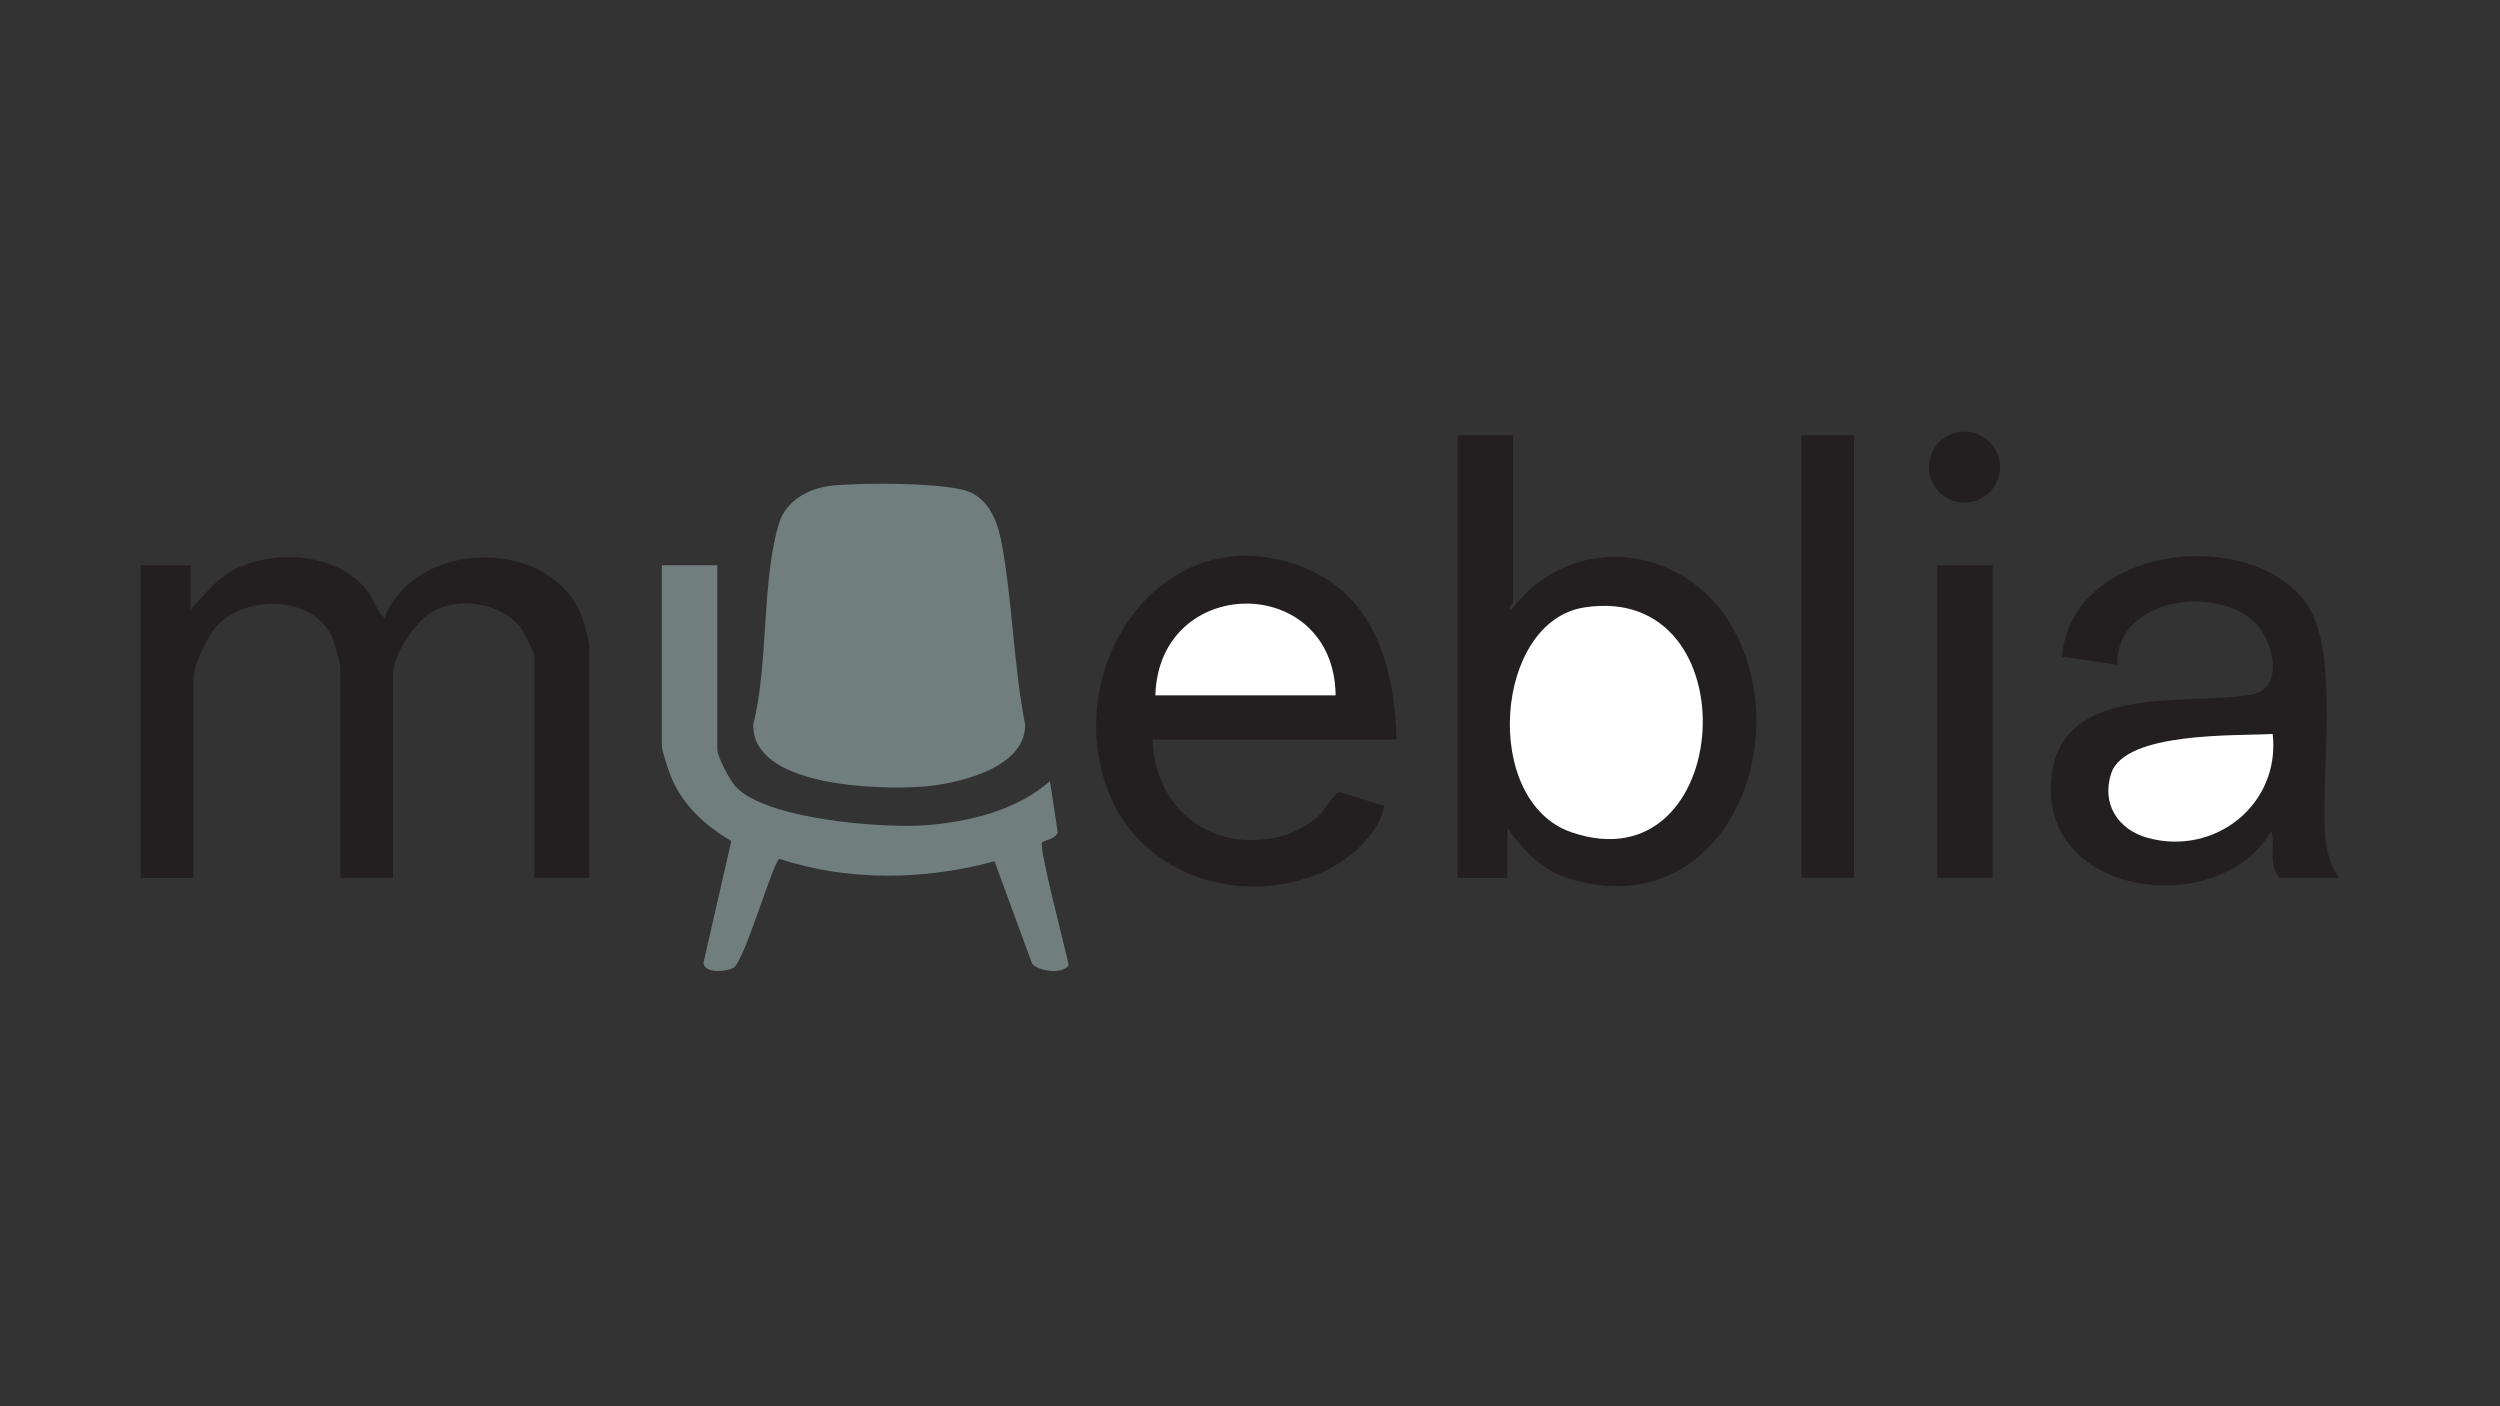 <svg xmlns="http://www.w3.org/2000/svg" xmlns:xlink="http://www.w3.org/1999/xlink" width="1920" zoomAndPan="magnify" viewBox="0 0 1440 810" height="1080" preserveAspectRatio="xMidYMid meet" version="1.0"><rect x="0" y="0" width="1440" height="810" fill="#333333" stroke="none"/><defs><clipPath id="95c277592d"><path d="M 1 81.875 L 260 81.875 L 260 267 L 1 267 Z M 1 81.875 " clip-rule="nonzero"/></clipPath><clipPath id="9b8106cbd5"><path d="M 29.758 112.094 C 37.695 103.832 44.75 94.223 55.238 88.93 C 78.867 76.977 115.074 79.578 131.922 101.766 C 135.914 107.035 136.934 113.137 141.531 116.852 C 158.52 72.613 233.184 69.969 253.652 112.559 C 255.812 117.059 259.734 130.707 259.734 135.164 L 259.734 266.664 L 227.773 266.664 L 227.773 138.391 C 227.773 137.137 221.812 125.23 220.488 123.352 C 209.672 108.195 183.703 104.039 168.152 113.949 C 158.59 120.031 146.336 138.227 146.336 149.555 L 146.336 266.664 L 115.977 266.664 L 115.977 144.773 C 115.977 143.332 112.379 130.637 111.5 128.547 C 100.961 104.039 61.969 103.043 44.887 121.633 C 39.18 127.852 31.355 144.562 31.355 152.734 L 31.355 266.688 L 1 266.688 L 1 86.586 L 29.758 86.586 Z M 29.758 112.094 " clip-rule="nonzero"/></clipPath><clipPath id="6f15fa13ec"><path d="M 0 0.875 L 258.84 0.875 L 258.84 185.68 L 0 185.68 Z M 0 0.875 " clip-rule="nonzero"/></clipPath><clipPath id="8608a7ba4f"><path d="M 28.758 31.094 C 36.695 22.832 43.75 13.223 54.238 7.93 C 77.867 -4.023 114.074 -1.422 130.922 20.766 C 134.914 26.035 135.934 32.137 140.531 35.852 C 157.52 -8.387 232.184 -11.031 252.652 31.559 C 254.812 36.059 258.734 49.707 258.734 54.164 L 258.734 185.664 L 226.773 185.664 L 226.773 57.391 C 226.773 56.137 220.812 44.23 219.488 42.352 C 208.672 27.195 182.703 23.039 167.152 32.949 C 157.59 39.031 145.336 57.227 145.336 68.555 L 145.336 185.664 L 114.977 185.664 L 114.977 63.773 C 114.977 62.332 111.379 49.637 110.5 47.547 C 99.961 23.039 60.969 22.043 43.887 40.633 C 38.18 46.852 30.355 63.562 30.355 71.734 L 30.355 185.688 L 0 185.688 L 0 5.586 L 28.758 5.586 Z M 28.758 31.094 " clip-rule="nonzero"/></clipPath><clipPath id="3b0e7b899e"><rect x="0" width="259" y="0" height="186"/></clipPath><clipPath id="18cba342fb"><path d="M 551 81 L 725 81 L 725 272 L 551 272 Z M 551 81 " clip-rule="nonzero"/></clipPath><clipPath id="ffa42140b3"><path d="M 689.285 161.5 C 688.449 90.922 587.629 91.246 585.469 161.5 Z M 724.422 187.008 L 583.891 187.008 C 585.238 227.809 619.355 253.453 659.277 242.312 C 665.309 240.641 674.176 235.746 678.887 231.59 C 682.996 227.969 688.355 217.617 691.676 217.223 L 717.367 225.184 C 714.141 242.219 696.133 257.168 680.789 263.781 C 635.996 283.137 579.227 266.125 559.641 219.965 C 528.469 146.531 589.789 55.27 671.203 87.926 C 712.426 104.453 723.262 146.438 724.422 187.031 " clip-rule="nonzero"/></clipPath><clipPath id="a479721f9b"><path d="M 0 0 L 173.48 0 L 173.48 191 L 0 191 Z M 0 0 " clip-rule="nonzero"/></clipPath><clipPath id="440c401b68"><path d="M 138.285 80.5 C 137.449 9.922 36.629 10.246 34.469 80.5 Z M 173.422 106.008 L 32.891 106.008 C 34.238 146.809 68.355 172.453 108.277 161.312 C 114.309 159.641 123.176 154.746 127.887 150.59 C 131.996 146.969 137.355 136.617 140.676 136.223 L 166.367 144.184 C 163.141 161.219 145.133 176.168 129.789 182.781 C 84.996 202.137 28.227 185.125 8.641 138.965 C -22.531 65.531 38.789 -25.73 120.203 6.926 C 161.426 23.453 172.262 65.438 173.422 106.031 " clip-rule="nonzero"/></clipPath><clipPath id="bfd702de20"><rect x="0" width="174" y="0" height="191"/></clipPath><clipPath id="b4c8ccfb5d"><path d="M 353.727 39 L 511 39 L 511 215 L 353.727 215 Z M 353.727 39 " clip-rule="nonzero"/></clipPath><clipPath id="8202e9c3f7"><path d="M 398.289 40.836 C 413.305 38.957 467.453 38.629 479.613 44.852 C 491.637 51 495.305 64.348 497.438 76.461 C 503.285 109.605 503.938 145.066 510.48 178.324 C 510.852 203.926 470.285 212.816 450.602 214.16 C 426.301 215.832 353.219 214.461 353.867 178.305 C 362.734 143.582 358.602 95.469 368.742 62.352 C 372.711 49.445 385.523 42.438 398.289 40.836 " clip-rule="nonzero"/></clipPath><clipPath id="b8dff7169d"><path d="M 0.727 0 L 157.879 0 L 157.879 176 L 0.727 176 Z M 0.727 0 " clip-rule="nonzero"/></clipPath><clipPath id="6ff59e3a29"><path d="M 45.289 1.836 C 60.305 -0.043 114.453 -0.371 126.613 5.852 C 138.637 12 142.305 25.348 144.438 37.461 C 150.285 70.605 150.938 106.066 157.48 139.324 C 157.852 164.926 117.285 173.816 97.602 175.16 C 73.301 176.832 0.219 175.461 0.867 139.305 C 9.734 104.582 5.602 56.469 15.742 23.352 C 19.711 10.445 32.523 3.438 45.289 1.836 " clip-rule="nonzero"/></clipPath><clipPath id="e2bb16d50e"><rect x="0" width="158" y="0" height="176"/></clipPath><clipPath id="a47458713c"><path d="M 301 86.191 L 536 86.191 L 536 321 L 301 321 Z M 301 86.191 " clip-rule="nonzero"/></clipPath><clipPath id="35f3105d03"><path d="M 333.164 86.605 L 333.164 192.578 C 333.164 196.848 340.43 210.516 343.633 214 C 361.039 232.914 427.23 238.066 452.109 236.395 C 476.898 234.746 505.957 227.832 524.777 210.91 L 529.211 240.227 C 528.445 244.332 520.785 245.309 520.23 246.188 C 518.234 249.301 533.875 308.227 535.594 316.953 C 531.949 322.617 517.652 320.273 514.473 316.027 L 492.844 257.098 C 452.832 267.961 408.641 268.816 369.047 255.707 C 365.609 256.031 349.598 312.684 342.656 318.371 C 338.246 320.945 325.391 321.758 325.227 315.422 L 341.242 245.379 C 326.316 236.789 312.855 224.395 306.383 208.102 C 305.199 205.109 301.23 193.25 301.23 190.977 L 301.23 86.605 Z M 333.164 86.605 " clip-rule="nonzero"/></clipPath><clipPath id="40ddda5ee5"><path d="M 0.121 0.441 L 234.602 0.441 L 234.602 235 L 0.121 235 Z M 0.121 0.441 " clip-rule="nonzero"/></clipPath><clipPath id="d51b8377bd"><path d="M 32.164 0.605 L 32.164 106.578 C 32.164 110.848 39.43 124.516 42.633 128 C 60.039 146.914 126.23 152.066 151.109 150.395 C 175.898 148.746 204.957 141.832 223.777 124.91 L 228.211 154.227 C 227.445 158.332 219.785 159.309 219.23 160.188 C 217.234 163.301 232.875 222.227 234.594 230.953 C 230.949 236.617 216.652 234.273 213.473 230.027 L 191.844 171.098 C 151.832 181.961 107.641 182.816 68.047 169.707 C 64.609 170.031 48.598 226.684 41.656 232.371 C 37.246 234.945 24.391 235.758 24.227 229.422 L 40.242 159.379 C 25.316 150.789 11.855 138.395 5.383 122.102 C 4.199 119.109 0.23 107.25 0.23 104.977 L 0.23 0.605 Z M 32.164 0.605 " clip-rule="nonzero"/></clipPath><clipPath id="4dcf17d2df"><rect x="0" width="235" y="0" height="235"/></clipPath><clipPath id="b81fb9e1fd"><path d="M 585.203 108 L 689.664 108 L 689.664 162 L 585.203 162 Z M 585.203 108 " clip-rule="nonzero"/></clipPath><clipPath id="f4a5c88d95"><path d="M 689.285 161.5 L 585.492 161.5 C 587.652 91.246 688.449 90.922 689.309 161.5 " clip-rule="nonzero"/></clipPath><clipPath id="e4e2ffd9dc"><path d="M 0.281 0 L 104.441 0 L 104.441 53.559 L 0.281 53.559 Z M 0.281 0 " clip-rule="nonzero"/></clipPath><clipPath id="007218eaf7"><path d="M 104.285 53.5 L 0.492 53.5 C 2.652 -16.754 103.449 -17.078 104.309 53.5 " clip-rule="nonzero"/></clipPath><clipPath id="5c573733b9"><rect x="0" width="105" y="0" height="54"/></clipPath><clipPath id="dbc6ac305a"><path d="M 759.398 11.531 L 931.816 11.531 L 931.816 271.684 L 759.398 271.684 Z M 759.398 11.531 " clip-rule="nonzero"/></clipPath><clipPath id="5050663e93"><path d="M 832.598 110.887 C 780.539 118.941 773.23 222.477 825.078 240.348 C 919.215 272.746 929.914 95.848 832.598 110.887 M 791.496 11.691 L 791.496 108.102 C 791.496 108.383 788.082 110.91 790.684 112.07 C 826.957 64.262 896.027 75.379 921.164 128.527 C 953.238 196.344 909.164 292.172 825.031 267.48 C 808.531 262.652 797.945 251.441 788.316 238.004 L 788.316 266.691 L 759.559 266.691 L 759.559 11.691 Z M 791.496 11.691 " clip-rule="nonzero"/></clipPath><clipPath id="5633469304"><path d="M 0.52 0.559 L 172.816 0.559 L 172.816 260.684 L 0.52 260.684 Z M 0.52 0.559 " clip-rule="nonzero"/></clipPath><clipPath id="f1cf6298e1"><path d="M 73.598 99.887 C 21.539 107.941 14.23 211.477 66.078 229.348 C 160.215 261.746 170.914 84.848 73.598 99.887 M 32.496 0.691 L 32.496 97.102 C 32.496 97.383 29.082 99.91 31.684 101.07 C 67.957 53.262 137.027 64.379 162.164 117.527 C 194.238 185.344 150.164 281.172 66.031 256.48 C 49.531 251.652 38.945 240.441 29.316 227.004 L 29.316 255.691 L 0.559 255.691 L 0.559 0.691 Z M 32.496 0.691 " clip-rule="nonzero"/></clipPath><clipPath id="5e64bc6ff6"><rect x="0" width="173" y="0" height="261"/></clipPath><clipPath id="ffbdda002c"><path d="M 789.152 109.949 L 901 109.949 L 901 244.984 L 789.152 244.984 Z M 789.152 109.949 " clip-rule="nonzero"/></clipPath><clipPath id="5a2c3012e9"><path d="M 832.598 110.887 C 929.914 95.848 919.215 272.746 825.078 240.348 C 773.23 222.5 780.539 118.941 832.598 110.887 " clip-rule="nonzero"/></clipPath><clipPath id="1fef58a93c"><path d="M 0.152 0.949 L 112 0.949 L 112 135.984 L 0.152 135.984 Z M 0.152 0.949 " clip-rule="nonzero"/></clipPath><clipPath id="facf8c56df"><path d="M 43.598 1.887 C 140.914 -13.152 130.215 163.746 36.078 131.348 C -15.77 113.5 -8.461 9.941 43.598 1.887 " clip-rule="nonzero"/></clipPath><clipPath id="40ed0f7219"><rect x="0" width="112" y="0" height="136"/></clipPath><clipPath id="5d4096ad8c"><path d="M 957.582 11.691 L 987.918 11.691 L 987.918 266.668 L 957.582 266.668 Z M 957.582 11.691 " clip-rule="nonzero"/></clipPath><clipPath id="ba73a64bfa"><path d="M 0.582 0.691 L 30.918 0.691 L 30.918 255.668 L 0.582 255.668 Z M 0.582 0.691 " clip-rule="nonzero"/></clipPath><clipPath id="0f61d98d71"><rect x="0" width="31" y="0" height="256"/></clipPath><clipPath id="88365025fd"><path d="M 1031.035 9.602 L 1072.105 9.602 L 1072.105 50.516 L 1031.035 50.516 Z M 1031.035 9.602 " clip-rule="nonzero"/></clipPath><clipPath id="436de7819a"><path d="M 1072.023 30.051 C 1072.023 41.352 1062.855 50.496 1051.527 50.496 C 1040.203 50.496 1031.035 41.352 1031.035 30.051 C 1031.035 18.746 1040.203 9.602 1051.527 9.602 C 1062.855 9.602 1072.023 18.77 1072.023 30.051 " clip-rule="nonzero"/></clipPath><clipPath id="7296109ceb"><path d="M 0.035 0.602 L 41.105 0.602 L 41.105 41.516 L 0.035 41.516 Z M 0.035 0.602 " clip-rule="nonzero"/></clipPath><clipPath id="d33b3288aa"><path d="M 41.023 21.051 C 41.023 32.352 31.855 41.496 20.527 41.496 C 9.203 41.496 0.035 32.352 0.035 21.051 C 0.035 9.746 9.203 0.602 20.527 0.602 C 31.855 0.602 41.023 9.77 41.023 21.051 " clip-rule="nonzero"/></clipPath><clipPath id="fede0064bb"><rect x="0" width="42" y="0" height="42"/></clipPath><clipPath id="1aa495d56e"><path d="M 1035.836 86.594 L 1067.77 86.594 L 1067.77 266.668 L 1035.836 266.668 Z M 1035.836 86.594 " clip-rule="nonzero"/></clipPath><clipPath id="86c8432187"><path d="M 0.836 0.594 L 32.77 0.594 L 32.77 180.668 L 0.836 180.668 Z M 0.836 0.594 " clip-rule="nonzero"/></clipPath><clipPath id="19f62c9be1"><rect x="0" width="33" y="0" height="181"/></clipPath><clipPath id="cbb712a9d0"><path d="M 1101 81 L 1267.906 81 L 1267.906 271.609 L 1101 271.609 Z M 1101 81 " clip-rule="nonzero"/></clipPath><clipPath id="52f7c7e11a"><path d="M 1229.07 183.785 C 1208.043 184.969 1143.965 182.301 1136.07 206.531 C 1130.34 224.125 1140.039 238.953 1157.145 243.617 C 1195.949 254.203 1233.574 224.238 1229.094 183.785 M 1267.387 266.664 L 1233.062 266.664 C 1226.238 259.098 1230.719 248.422 1228.281 239.582 C 1199.918 289.551 1100.516 278.941 1101.258 214.957 C 1101.977 152.734 1177.965 167.934 1216.699 161.109 C 1234.918 157.906 1229.953 134.164 1221.922 123.211 C 1202.566 96.777 1138.348 103.574 1139.621 143.961 L 1107.688 139.18 C 1113.047 75.887 1213.66 63.355 1247.477 107.266 C 1268.805 134.977 1256.133 207.438 1259.43 243.527 C 1260.172 251.602 1262.398 260.215 1267.387 266.664 " clip-rule="nonzero"/></clipPath><clipPath id="d2b5970aa6"><path d="M 0 0 L 166.906 0 L 166.906 190.609 L 0 190.609 Z M 0 0 " clip-rule="nonzero"/></clipPath><clipPath id="4d621393f8"><path d="M 128.07 102.785 C 107.043 103.969 42.965 101.301 35.07 125.531 C 29.34 143.125 39.039 157.953 56.145 162.617 C 94.949 173.203 132.574 143.238 128.094 102.785 M 166.387 185.664 L 132.062 185.664 C 125.238 178.098 129.719 167.422 127.281 158.582 C 98.918 208.551 -0.484 197.941 0.258 133.957 C 0.977 71.734 76.965 86.934 115.699 80.109 C 133.918 76.906 128.953 53.164 120.922 42.211 C 101.566 15.777 37.348 22.574 38.621 62.961 L 6.688 58.18 C 12.047 -5.113 112.66 -17.645 146.477 26.266 C 167.805 53.977 155.133 126.438 158.43 162.527 C 159.172 170.602 161.398 179.215 166.387 185.664 " clip-rule="nonzero"/></clipPath><clipPath id="255a796821"><rect x="0" width="167" y="0" height="191"/></clipPath><clipPath id="d3643080d2"><path d="M 1134.031 183.594 L 1229.445 183.594 L 1229.445 246 L 1134.031 246 Z M 1134.031 183.594 " clip-rule="nonzero"/></clipPath><clipPath id="630414ba72"><path d="M 1229.07 183.785 C 1233.551 224.238 1195.949 254.227 1157.121 243.617 C 1140.039 238.953 1130.316 224.125 1136.047 206.531 C 1143.965 182.301 1208.043 184.969 1229.047 183.785 " clip-rule="nonzero"/></clipPath><clipPath id="4c15bf153f"><path d="M 0.031 0.594 L 95.445 0.594 L 95.445 63 L 0.031 63 Z M 0.031 0.594 " clip-rule="nonzero"/></clipPath><clipPath id="7d713e9a12"><path d="M 95.07 0.785 C 99.551 41.238 61.949 71.227 23.121 60.617 C 6.039 55.953 -3.684 41.125 2.047 23.531 C 9.965 -0.699 74.043 1.969 95.047 0.785 " clip-rule="nonzero"/></clipPath><clipPath id="6190ae25c3"><rect x="0" width="96" y="0" height="63"/></clipPath><clipPath id="18f9aeeebf"><rect x="0" width="1280" y="0" height="332"/></clipPath></defs><g transform="matrix(1, 0, 0, 1, 80, 239)"><g clip-path="url(#18f9aeeebf)"><g clip-path="url(#95c277592d)"><g clip-path="url(#9b8106cbd5)"><g transform="matrix(1, 0, 0, 1, 1, 81)"><g clip-path="url(#3b0e7b899e)"><g clip-path="url(#6f15fa13ec)"><g clip-path="url(#8608a7ba4f)"><path fill="#231f20" d="M 0 0.875 L 258.43 0.875 L 258.43 185.676 L 0 185.676 Z M 0 0.875 " fill-opacity="1" fill-rule="nonzero"/></g></g></g></g></g></g><g clip-path="url(#18cba342fb)"><g clip-path="url(#ffa42140b3)"><g transform="matrix(1, 0, 0, 1, 551, 81)"><g clip-path="url(#bfd702de20)"><g clip-path="url(#a479721f9b)"><g clip-path="url(#440c401b68)"><rect x="-1155.16" width="2488.32" fill="#231f20" y="-614.84" height="1399.68" fill-opacity="1"/></g></g></g></g></g></g><g clip-path="url(#b4c8ccfb5d)"><g clip-path="url(#8202e9c3f7)"><g transform="matrix(1, 0, 0, 1, 353, 39)"><g clip-path="url(#e2bb16d50e)"><g clip-path="url(#b8dff7169d)"><g clip-path="url(#6ff59e3a29)"><rect x="-957.16" width="2488.32" fill="#707f7d" y="-572.84" height="1399.68" fill-opacity="1"/></g></g></g></g></g></g><g clip-path="url(#a47458713c)"><g clip-path="url(#35f3105d03)"><g transform="matrix(1, 0, 0, 1, 301, 86)"><g clip-path="url(#4dcf17d2df)"><g clip-path="url(#40ddda5ee5)"><g clip-path="url(#d51b8377bd)"><rect x="-905.16" width="2488.32" fill="#707f7d" y="-619.84" height="1399.68" fill-opacity="1"/></g></g></g></g></g></g><g clip-path="url(#b81fb9e1fd)"><g clip-path="url(#f4a5c88d95)"><g transform="matrix(1, 0, 0, 1, 585, 108)"><g clip-path="url(#5c573733b9)"><g clip-path="url(#e4e2ffd9dc)"><g clip-path="url(#007218eaf7)"><rect x="-1189.16" width="2488.32" fill="#ffffff" y="-641.84" height="1399.68" fill-opacity="1"/></g></g></g></g></g></g><g clip-path="url(#dbc6ac305a)"><g clip-path="url(#5050663e93)"><g transform="matrix(1, 0, 0, 1, 759, 11)"><g clip-path="url(#5e64bc6ff6)"><g clip-path="url(#5633469304)"><g clip-path="url(#f1cf6298e1)"><rect x="-1363.16" width="2488.32" fill="#231f20" y="-544.84" height="1399.68" fill-opacity="1"/></g></g></g></g></g></g><g clip-path="url(#ffbdda002c)"><g clip-path="url(#5a2c3012e9)"><g transform="matrix(1, 0, 0, 1, 789, 109)"><g clip-path="url(#40ed0f7219)"><g clip-path="url(#1fef58a93c)"><g clip-path="url(#facf8c56df)"><rect x="-1393.16" width="2488.32" fill="#ffffff" y="-642.84" height="1399.68" fill-opacity="1"/></g></g></g></g></g></g><g clip-path="url(#5d4096ad8c)"><g transform="matrix(1, 0, 0, 1, 957, 11)"><g clip-path="url(#0f61d98d71)"><g clip-path="url(#ba73a64bfa)"><path fill="#231f20" d="M 0.582 0.691 L 30.926 0.691 L 30.926 255.629 L 0.582 255.629 Z M 0.582 0.691 " fill-opacity="1" fill-rule="nonzero"/></g></g></g></g><g clip-path="url(#88365025fd)"><g clip-path="url(#436de7819a)"><g transform="matrix(1, 0, 0, 1, 1031, 9)"><g clip-path="url(#fede0064bb)"><g clip-path="url(#7296109ceb)"><g clip-path="url(#d33b3288aa)"><path fill="#231f20" d="M 0.035 0.602 L 41.105 0.602 L 41.105 41.516 L 0.035 41.516 Z M 0.035 0.602 " fill-opacity="1" fill-rule="nonzero"/></g></g></g></g></g></g><g clip-path="url(#1aa495d56e)"><g transform="matrix(1, 0, 0, 1, 1035, 86)"><g clip-path="url(#19f62c9be1)"><g clip-path="url(#86c8432187)"><path fill="#231f20" d="M 0.836 0.594 L 32.773 0.594 L 32.773 180.629 L 0.836 180.629 Z M 0.836 0.594 " fill-opacity="1" fill-rule="nonzero"/></g></g></g></g><g clip-path="url(#cbb712a9d0)"><g clip-path="url(#52f7c7e11a)"><g transform="matrix(1, 0, 0, 1, 1101, 81)"><g clip-path="url(#255a796821)"><g clip-path="url(#d2b5970aa6)"><g clip-path="url(#4d621393f8)"><rect x="-1705.16" width="2488.32" fill="#231f20" y="-614.84" height="1399.68" fill-opacity="1"/></g></g></g></g></g></g><g clip-path="url(#d3643080d2)"><g clip-path="url(#630414ba72)"><g transform="matrix(1, 0, 0, 1, 1134, 183)"><g clip-path="url(#6190ae25c3)"><g clip-path="url(#4c15bf153f)"><g clip-path="url(#7d713e9a12)"><rect x="-1738.16" width="2488.32" fill="#ffffff" y="-716.84" height="1399.68" fill-opacity="1"/></g></g></g></g></g></g></g></g></svg>